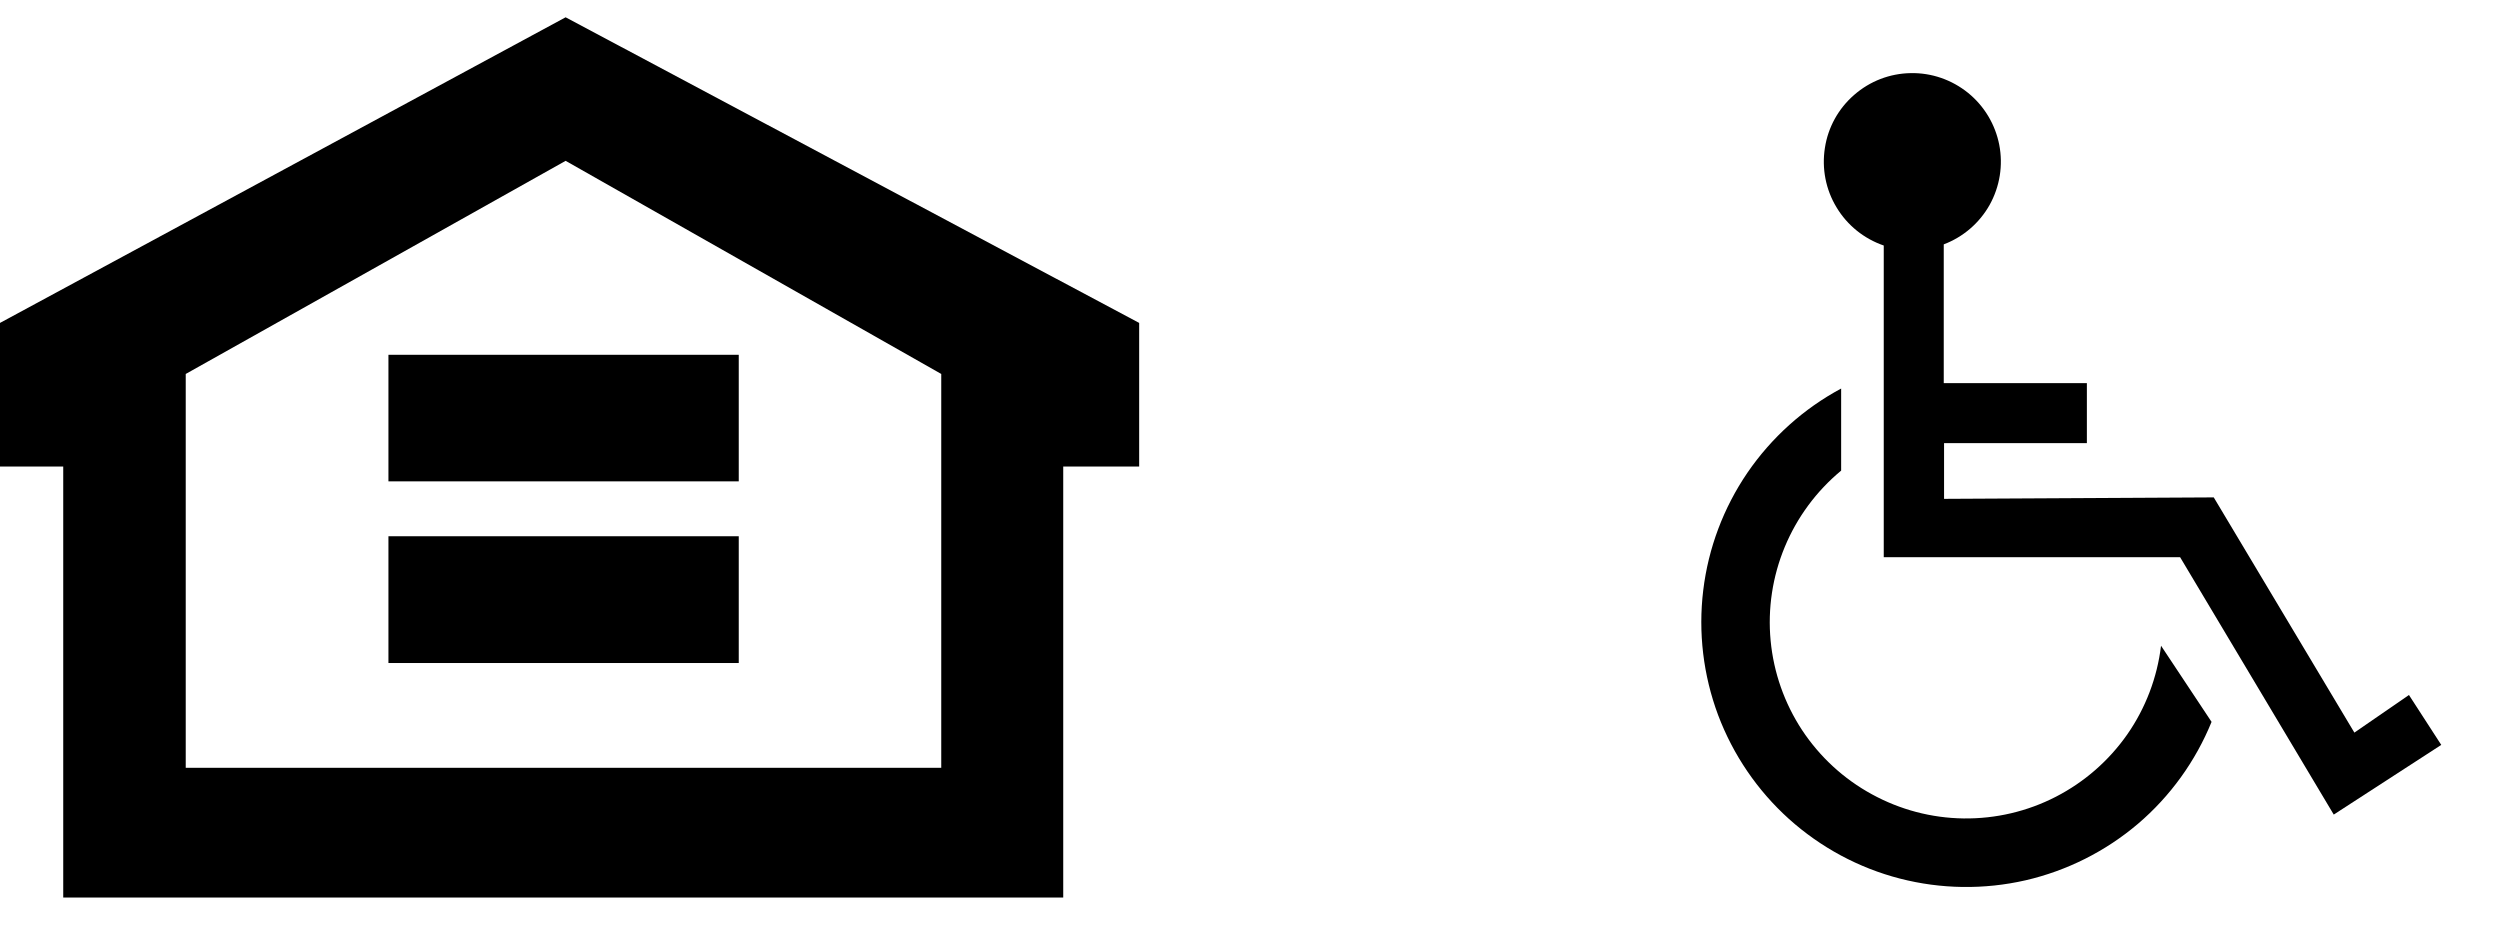 <?xml version="1.0" encoding="UTF-8"?>
<svg xmlns="http://www.w3.org/2000/svg" width="24" height="9" viewBox="0 0 24 9" fill="none">
  <path d="M1.783 3.59L5.43 1.544L9.036 3.59V7.371H1.783V3.59ZM5.43 0.166L0 3.1V4.479H0.607V8.616H10.207V4.479H10.936V3.1L5.43 0.166Z" fill="black"></path>
  <path d="M7.092 3.406H3.729V4.621H7.092V3.406Z" fill="black"></path>
  <path d="M7.092 5.148H3.729V6.365H7.092V5.148Z" fill="black"></path>
  <path d="M20.746 6.199C20.709 6.505 20.598 6.797 20.422 7.05C20.245 7.303 20.01 7.508 19.736 7.649C19.462 7.79 19.158 7.861 18.85 7.857C18.542 7.853 18.24 7.773 17.97 7.625C17.7 7.478 17.47 7.266 17.3 7.009C17.131 6.752 17.027 6.457 16.998 6.15C16.969 5.843 17.016 5.534 17.134 5.25C17.252 4.966 17.438 4.714 17.675 4.518V3.73C17.315 3.923 17.007 4.2 16.776 4.537C16.546 4.874 16.4 5.261 16.351 5.667C16.302 6.072 16.351 6.482 16.494 6.865C16.638 7.247 16.871 7.589 17.174 7.862C17.478 8.135 17.843 8.332 18.238 8.434C18.633 8.536 19.047 8.542 19.445 8.451C19.843 8.359 20.213 8.173 20.524 7.909C20.835 7.644 21.077 7.308 21.231 6.93L20.746 6.199Z" fill="black"></path>
  <path d="M23.126 6.672L22.602 7.033L21.252 4.775L18.663 4.789V4.254H20.034V3.678H18.66V2.346C18.847 2.275 19.003 2.141 19.101 1.966C19.198 1.791 19.231 1.588 19.193 1.391C19.155 1.195 19.049 1.018 18.894 0.892C18.738 0.766 18.544 0.698 18.343 0.702C18.143 0.705 17.951 0.779 17.8 0.911C17.649 1.042 17.549 1.222 17.519 1.42C17.488 1.618 17.527 1.82 17.631 1.991C17.734 2.163 17.895 2.292 18.084 2.357V5.349H20.929L22.404 7.82L23.436 7.151L23.126 6.672Z" fill="black"></path>
</svg>
